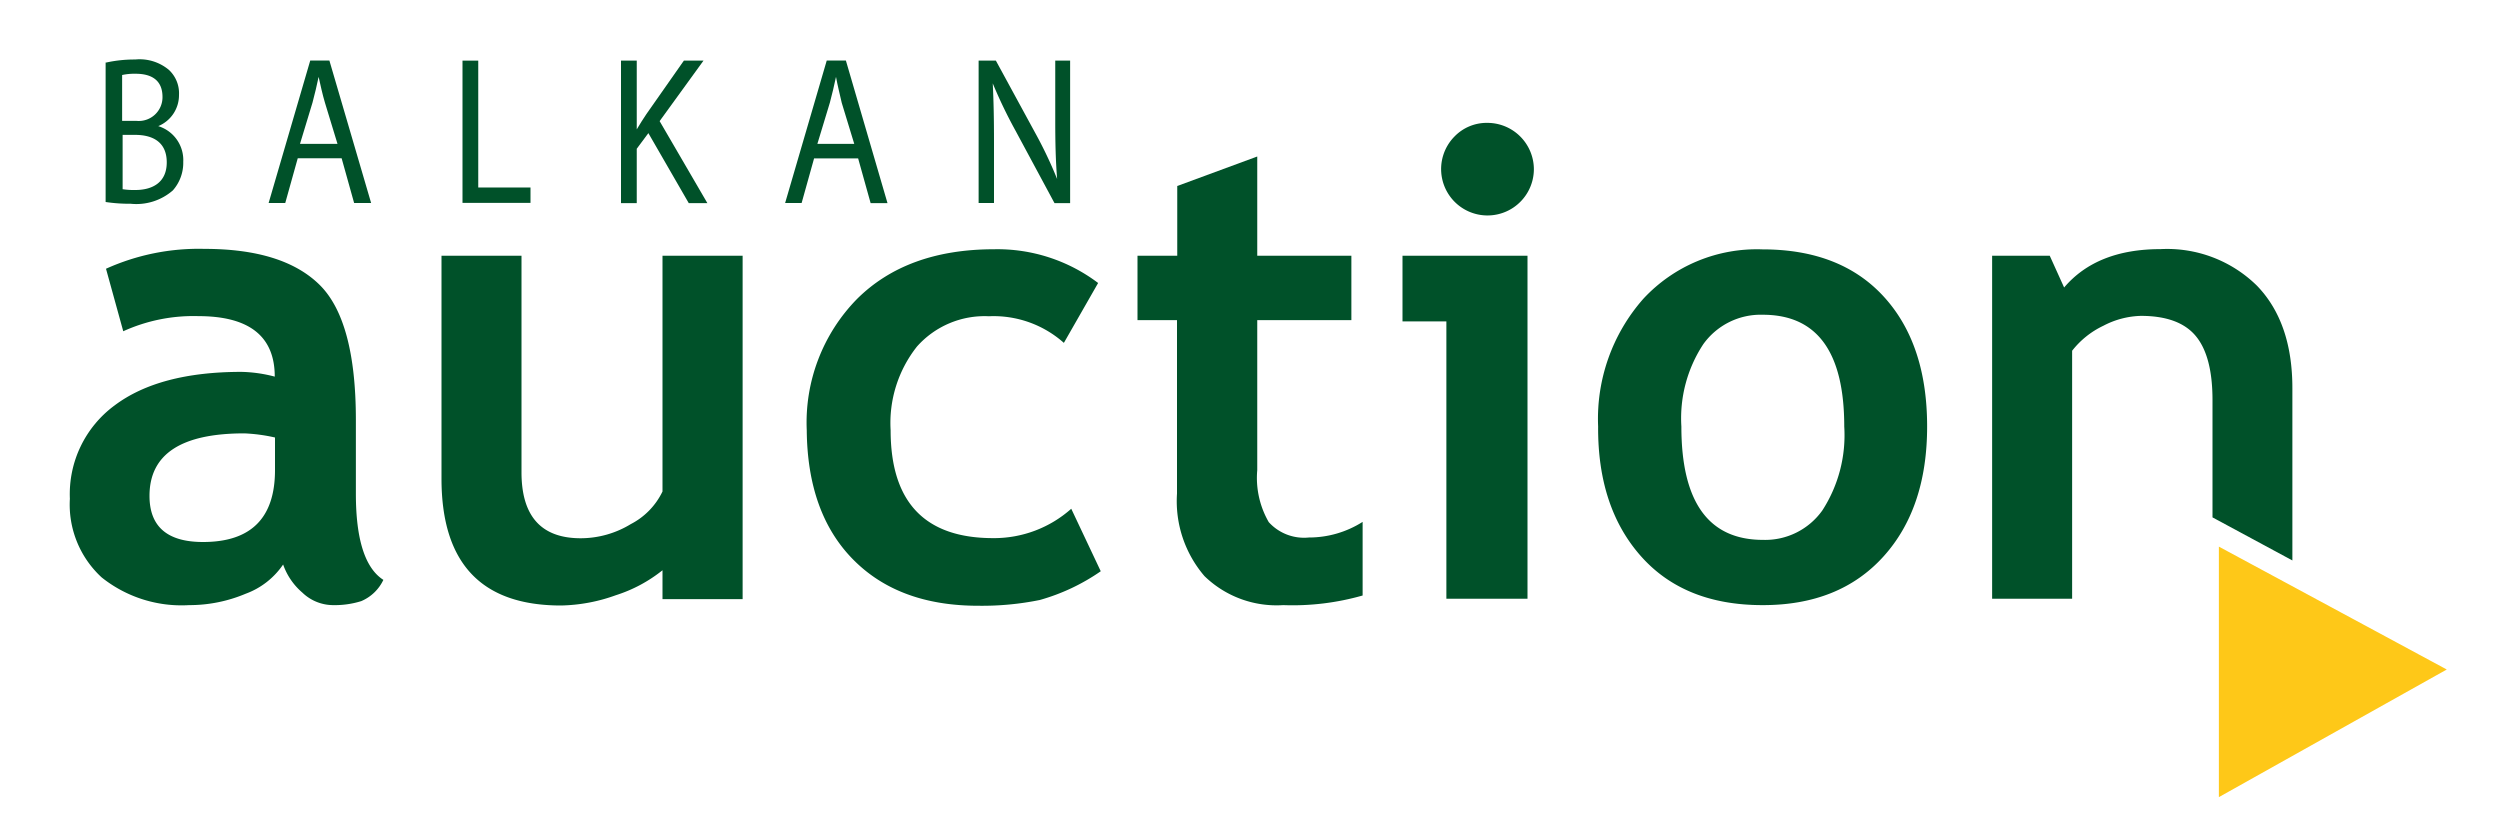 <svg xmlns="http://www.w3.org/2000/svg" width="200" height="67" viewBox="0 0 200 67"><defs><clipPath id="a"><path d="M-15.5,5.45V89.18H217V5.45H-15.5ZM175.7,66.86V40.69l23.8,12.83Z" style="fill:none"/></clipPath></defs><title>Vector Smart Object</title><g style="clip-path:url(#a)"><path d="M22.65,45.16a6.2,6.2,0,0,1-3,2.34,11.58,11.58,0,0,1-4.52.91,10.23,10.23,0,0,1-7-2.22,7.91,7.91,0,0,1-2.54-6.29,8.81,8.81,0,0,1,3.57-7.46q3.57-2.69,10.16-2.69a11.24,11.24,0,0,1,2.66.38q0-4.84-6.12-4.84a13.57,13.57,0,0,0-6,1.21l-1.38-5a18,18,0,0,1,7.87-1.59q6.28,0,9.2,2.86t2.92,10.83V39.5q0,5.48,2.2,6.89a3.45,3.45,0,0,1-1.77,1.7,7.12,7.12,0,0,1-2.23.32,3.56,3.56,0,0,1-2.48-1A5.23,5.23,0,0,1,22.65,45.16ZM22,35a13.58,13.58,0,0,0-2.46-.33q-7.58,0-7.58,5,0,3.69,4.28,3.69,5.76,0,5.76-5.76V35Z" style="fill:#005129"/><path d="M53,47.93V45.62a11.57,11.57,0,0,1-3.74,2,13.55,13.55,0,0,1-4.38.82q-9.56,0-9.56-10.15V20.46h6.4V37.78q0,5.28,4.74,5.28a7.7,7.7,0,0,0,4-1.13A5.73,5.73,0,0,0,53,39.32V20.46h6.41V47.93H53Z" style="fill:#005129"/><path d="M87.85,22.64l-2.74,4.79a8.45,8.45,0,0,0-6-2.13,7.24,7.24,0,0,0-5.75,2.42,9.85,9.85,0,0,0-2.11,6.7q0,8.64,8.22,8.63A9.29,9.29,0,0,0,85.7,40.7l2.36,5A16.25,16.25,0,0,1,83.18,48a23.1,23.1,0,0,1-4.93.46q-6.35,0-10-3.7T64.54,34.42a14.12,14.12,0,0,1,4-10.48q4-4,11-4A13.36,13.36,0,0,1,87.85,22.64Z" style="fill:#005129"/><path d="M94.16,25.61H91V20.46h3.18V14.88l6.4-2.36v7.94h7.53v5.15h-7.53v12a7.08,7.08,0,0,0,.92,4.16A3.81,3.81,0,0,0,104.71,43a8,8,0,0,0,4.3-1.25v5.89a20.39,20.39,0,0,1-6.35.77,8.28,8.28,0,0,1-6.3-2.32,9.2,9.2,0,0,1-2.2-6.6V25.61Z" style="fill:#005129"/><path d="M115.71,47.9V25.71H112.2V20.46h10V47.9h-6.48ZM119,9.83a3.72,3.72,0,0,1,3.71,3.71,3.71,3.71,0,1,1-6.34-2.63A3.58,3.58,0,0,1,119,9.83Z" style="fill:#005129"/><path d="M127.85,34.12a14.51,14.51,0,0,1,3.62-10.22A12.38,12.38,0,0,1,141,19.95q6.25,0,9.71,3.79t3.46,10.38q0,6.56-3.52,10.43T141,48.41q-6.25,0-9.72-3.91T127.85,34.12Zm6.66,0q0,9.07,6.53,9.07a5.61,5.61,0,0,0,4.75-2.36,11.08,11.08,0,0,0,1.75-6.71q0-8.94-6.51-8.94a5.65,5.65,0,0,0-4.77,2.36A10.78,10.78,0,0,0,134.51,34.12Z" style="fill:#005129"/><path d="M177,47.9V32q0-3.51-1.34-5.12t-4.39-1.61a6.81,6.81,0,0,0-3,.79,6.94,6.94,0,0,0-2.5,2V47.9h-6.4V20.46h4.61L165.13,23q2.61-3.07,7.71-3.07a10.24,10.24,0,0,1,7.72,2.93q2.83,2.93,2.83,8.19V47.9H177Z" style="fill:#005129"/></g><polygon points="177.51 43.73 177.51 63.77 195.74 53.56 177.51 43.73" style="fill:#fec818;stroke:transparent;stroke-miterlimit:10;stroke-width:2px;fill-rule:evenodd"/><path d="M8.51,5a10.55,10.55,0,0,1,2.31-.24,3.64,3.64,0,0,1,2.69.83,2.55,2.55,0,0,1,.81,2,2.68,2.68,0,0,1-1.66,2.5v0a2.84,2.84,0,0,1,2,2.86,3.33,3.33,0,0,1-.83,2.28,4.44,4.44,0,0,1-3.38,1.07,12.74,12.74,0,0,1-2-.14V5ZM9.77,9.67h1.15A1.9,1.9,0,0,0,13,7.76c0-1.34-.87-1.86-2.15-1.86A4.69,4.69,0,0,0,9.77,6V9.67Zm0,5.46a5.82,5.82,0,0,0,1.06.07c1.31,0,2.51-.56,2.51-2.21s-1.15-2.2-2.53-2.2h-1v4.34Z" style="fill:#005129"/><path d="M23.82,12.66l-1,3.58H21.49l3.33-11.4h1.53l3.34,11.4H28.33l-1-3.58H23.82ZM27,11.51l-1-3.28c-0.22-.74-0.36-1.42-0.51-2.08h0c-0.15.68-.3,1.37-0.49,2.06l-1,3.3H27Z" style="fill:#005129"/><path d="M37,4.85h1.26V15h4.18v1.23H37V4.85Z" style="fill:#005129"/><path d="M49.68,4.85h1.26v5.5h0c0.26-.44.52-0.85,0.77-1.22l3-4.28h1.57L52.77,9.69l3.82,6.56H55.1l-3.23-5.6L50.94,11.9v4.35H49.68V4.85Z" style="fill:#005129"/><path d="M65.13,12.66l-1,3.58H62.81l3.33-11.4h1.53L71,16.25H69.65l-1-3.58H65.13Zm3.21-1.15-1-3.28C67.17,7.49,67,6.81,66.88,6.15h0c-0.15.68-.3,1.37-0.49,2.06l-1,3.3h2.95Z" style="fill:#005129"/><path d="M78.29,16.25V4.85h1.38l3.14,5.77a34.1,34.1,0,0,1,1.76,3.7l0,0c-0.12-1.52-.15-2.91-0.15-4.68V4.85h1.19v11.4H84.36l-3.11-5.78a38.32,38.32,0,0,1-1.83-3.8l0,0c0.07,1.44.1,2.81,0.1,4.7v4.87H78.29Z" style="fill:#005129"/></svg>